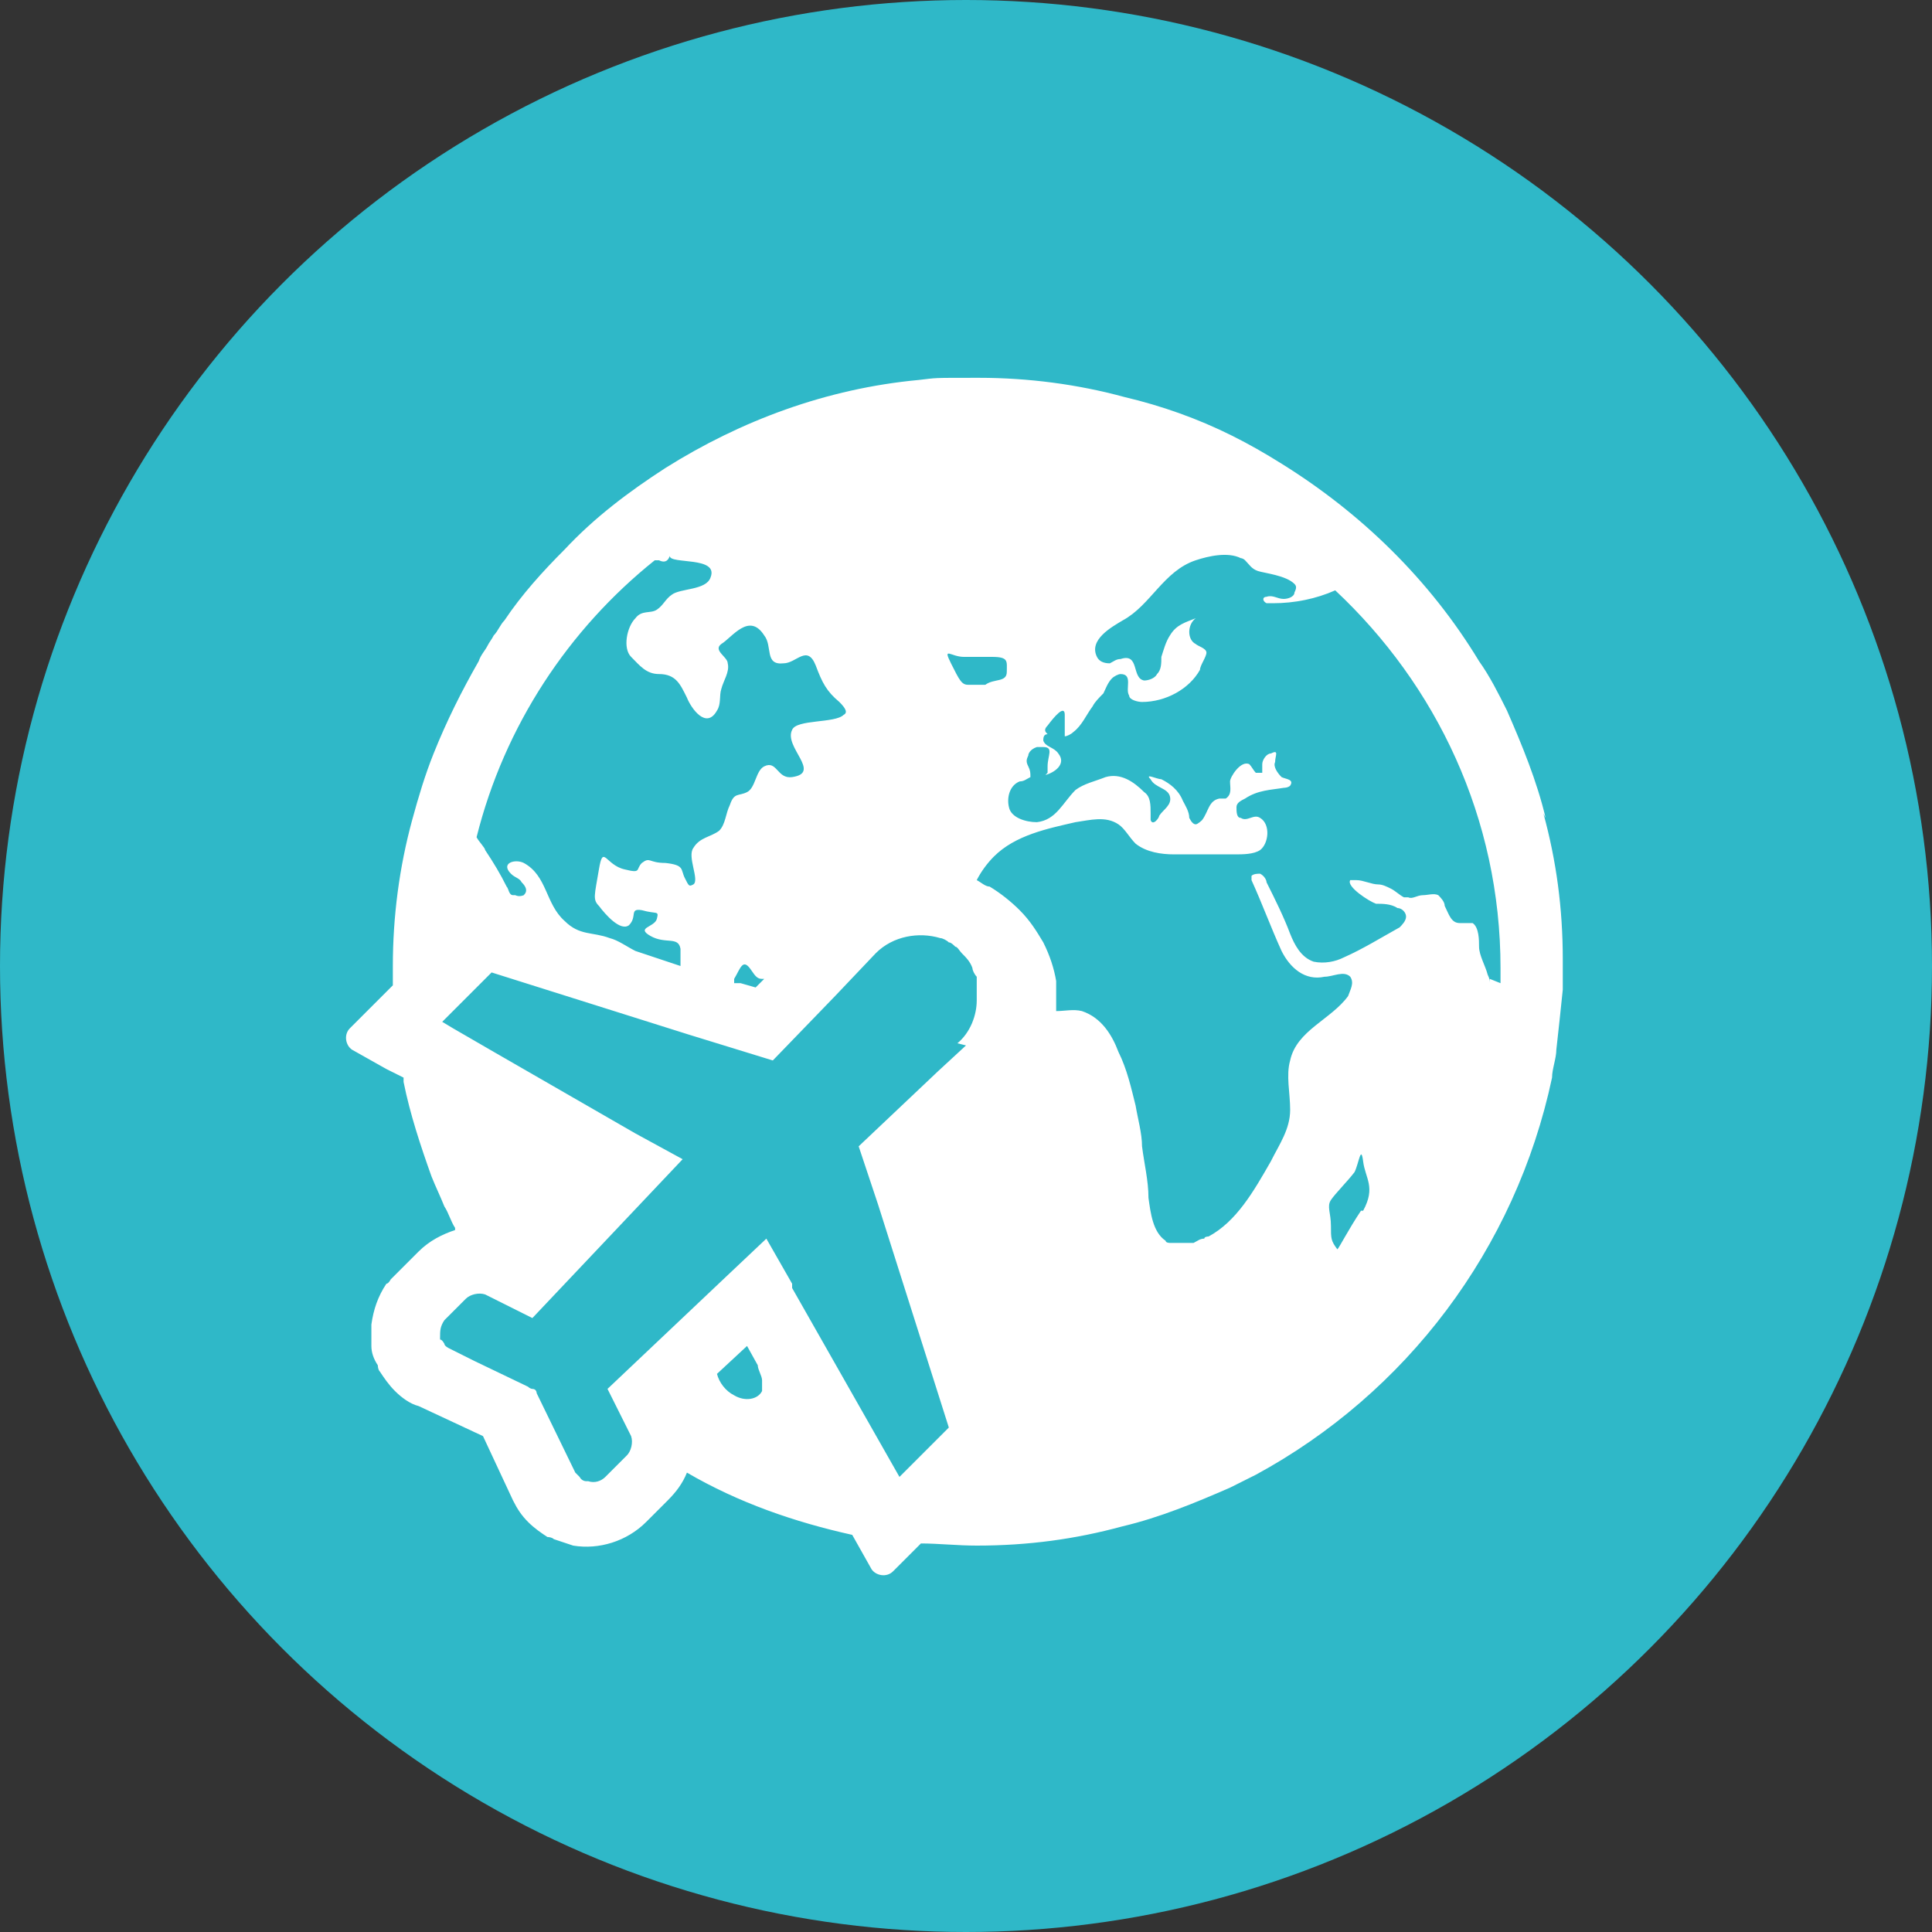 <?xml version="1.0" encoding="UTF-8"?>
<svg id="_レイヤー_1" data-name="レイヤー_1" xmlns="http://www.w3.org/2000/svg" version="1.1" viewBox="0 0 90 90">
  <rect x="0" y="0" width="90" height="90" fill="#333333" stroke="none"/>
  <!-- Generator: Adobe Illustrator 29.0.1, SVG Export Plug-In . SVG Version: 2.1.0 Build 192)  -->
  <defs>
    <style>
      .st0 {
        fill: #2fb8c8;
      }

      .st1 {
        fill: #fff;
      }
    </style>
  </defs>
  <circle class="st0" cx="45" cy="45" r="45"/>
  <path class="st1" d="M72,38.1c-.4-1.7-1.1-3.4-1.8-5-.4-.8-.8-1.6-1.3-2.3-2.3-3.8-5.5-6.9-9.2-9.2-.8-.5-1.5-.9-2.3-1.3-1.6-.8-3.3-1.4-5-1.8-2.2-.6-4.5-.9-6.8-.9s-1.9,0-2.8.1c-4.3.4-8.3,1.9-11.8,4.1-1.7,1.1-3.3,2.3-4.7,3.8-1,1-2,2.1-2.8,3.3-.2.2-.3.5-.5.7-.1.2-.2.3-.3.5-.1.2-.3.4-.4.7-.8,1.4-1.5,2.8-2.1,4.3-.4,1-.7,2-1,3.1-.6,2.2-.9,4.5-.9,6.8s0,.6,0,.9l-2,2c-.3.3-.2.8.1,1l1.6.9.8.4c0,0,0,.2,0,.2.3,1.5.8,3,1.3,4.4.2.5.4.9.6,1.4.2.3.3.7.5,1,0,0,0,0,0,.1-.6.2-1.2.5-1.7,1l-1,1c0,0-.2.2-.3.3t0,0c0,0-.1.2-.2.2-.4.6-.6,1.2-.7,1.9,0,.2,0,.4,0,.6,0,.1,0,.2,0,.4h0c0,.3.1.6.3.9,0,0,0,.2.1.3.2.3.4.6.7.9.3.3.7.6,1.1.7t0,0l3,1.4h0s1.4,3,1.4,3t0,0c.2.4.4.7.7,1,.3.3.6.5.9.7,0,0,.2,0,.3.1.3.1.6.2.9.3,0,0,0,0,0,0,1.2.2,2.5-.2,3.4-1.1l1-1c.4-.4.7-.8.9-1.3,0,0,0,0,0,0,2.4,1.4,5,2.3,7.7,2.9l.9,1.6c.2.3.7.4,1,.1l1.3-1.3c.8,0,1.7.1,2.6.1,2.4,0,4.6-.3,6.8-.9,1.7-.4,3.4-1.1,5-1.8.4-.2.8-.4,1.2-.6,7-3.8,12.1-10.5,13.8-18.5,0-.4.2-.9.2-1.3.1-.9.2-1.8.3-2.8,0-.5,0-.9,0-1.4,0-2.4-.3-4.6-.9-6.8ZM44.8,30.6q.5,0,1.4,0c.8,0,.7.2.7.7,0,.5-.6.3-1,.6,0,0-.5,0-.8,0-.3,0-.4-.2-.8-1-.4-.8,0-.3.6-.3ZM30.7,26.1c.2.1.4.1.5-.2h0c0,.4,2.3,0,1.9,1-.2.6-1.4.5-1.8.8-.3.2-.4.5-.7.7-.3.2-.7,0-1,.4-.4.4-.6,1.4-.2,1.8.4.4.7.8,1.3.8.8,0,1,.5,1.3,1.1.2.5.9,1.5,1.4.6.2-.3.1-.7.2-1,.1-.4.4-.8.3-1.2,0-.3-.7-.6-.3-.9.5-.3,1.3-1.5,2-.4.4.5,0,1.4.9,1.3.6,0,1.1-.9,1.5.1.3.8.5,1.2,1.1,1.7.3.3.4.5.2.6,0,0,0,0,0,0-.4.4-2.2.2-2.4.7-.4.8,1.4,2,0,2.2-.7.1-.7-.8-1.3-.5-.4.2-.4,1-.8,1.2-.4.2-.6,0-.8.6-.2.4-.2.9-.5,1.2-.4.3-.9.3-1.2.8-.3.4.3,1.5,0,1.7-.2.1-.2.1-.4-.3-.2-.4,0-.6-.9-.7-.8,0-.7-.3-1.1,0-.3.3,0,.5-.8.3-.9-.2-1-1.2-1.2,0-.2,1.2-.3,1.4,0,1.7.3.4,1,1.2,1.4.9.4-.4,0-.8.6-.7.7.2.8,0,.7.4-.1.4-1,.4-.3.8.7.4,1.3,0,1.4.6,0,.4,0,.6,0,.8,0,0,0,0,0,0l-2.1-.7c-.4-.2-.8-.5-1.2-.6-.8-.3-1.4-.1-2.1-.8-.9-.8-.8-2.1-1.9-2.7-.4-.2-1.1,0-.6.5.2.2.4.2.5.4.2.2.3.4.1.6,0,0-.2.1-.4,0,0,0,0,0,0,0,0,0,0,0-.1,0-.2,0-.2-.3-.3-.4-.3-.6-.6-1.1-1-1.7,0-.1-.3-.4-.4-.6,1.3-5.2,4.3-9.7,8.3-12.9ZM35.6,45.6l-.4.4-.7-.2h-.3c0-.1,0-.2,0-.2.3-.5.4-1,.8-.4.2.3.3.4.5.4,0,0,0,0,0,0ZM35.5,64.8s0,0,0,0c-.2.4-.8.5-1.3.2-.4-.2-.7-.6-.8-1l1.4-1.3.5.9c0,.2.2.5.2.7,0,.2,0,.4,0,.5ZM45,48.7l-1.3,1.2-3.7,3.5.9,2.7,3.3,10.4-1.8,1.8-.5.5-5-8.8h0c0-.1,0-.2,0-.2l-1.2-2.1h0s-1.8,1.7-1.8,1.7l-5.6,5.3h0s1,2,1,2h0s.1.2.1.2c0,0,0,0,0,0,.1.3,0,.7-.2.9l-1,1c-.2.2-.5.3-.8.2,0,0,0,0-.1,0,0,0-.2,0-.3-.2,0,0-.1-.1-.2-.2t0,0l-1.8-3.7s0,0,0,0c0,0,0-.2-.2-.2,0,0-.1,0-.2-.1t0,0l-2.5-1.2-1.2-.6h0c0,0-.2-.1-.2-.2,0,0-.1-.2-.2-.2,0,0,0,0,0-.1,0-.3,0-.5.2-.8l1-1c.2-.2.6-.3.9-.2l.6.3h0s1.6.8,1.6.8h0s7-7.4,7-7.4h0s-2.2-1.2-2.2-1.2l-6.6-3.8-1.9-1.1-.5-.3,2.3-2.3,9.2,2.9,3.9,1.2,2.9-3,1.9-2c.8-.8,2-1,3-.7h0c.1,0,.3.1.4.2.1,0,.2.1.3.2.1,0,.2.2.3.3.2.2.4.4.5.7,0,.1.1.3.2.4,0,0,0,.2,0,.3,0,.2,0,.5,0,.8,0,.7-.3,1.5-.9,2ZM63.4,56.4c-.6.9-1,1.7-1.1,1.8,0,0,0,0,0,0-.3-.4-.3-.5-.3-1.1,0-.6-.2-.9,0-1.2.2-.3.8-.9,1.1-1.3.2-.4.3-1.3.4-.5.1.8.6,1.2,0,2.3ZM69.4,45.6c0,0,0,.1,0,.2,0-.1,0-.2-.1-.4-.1-.4-.4-.9-.4-1.3,0-.3,0-.9-.3-1.1-.1,0-.2,0-.3,0-.1,0-.2,0-.3,0-.4,0-.5-.4-.7-.8,0-.2-.2-.4-.3-.5-.2-.1-.5,0-.7,0-.3,0-.5.2-.7.1,0,0,0,0,0,0,0,0-.1,0-.2,0-.2-.1-.4-.3-.6-.4-.2-.1-.4-.2-.6-.2-.3,0-.7-.2-1-.2-.1,0-.3,0-.3,0-.2.3.9,1,1.2,1.1.3,0,.7,0,1,.2.2,0,.4.2.4.4,0,.2-.2.4-.3.5-.9.5-1.7,1-2.6,1.4-.4.2-.9.3-1.4.2-.6-.2-.9-.8-1.1-1.3-.3-.8-.7-1.6-1.1-2.4,0-.1-.1-.3-.3-.4-.1,0-.3,0-.4.1,0,0,0,.2,0,.2.5,1.1.9,2.2,1.4,3.3.4.8,1.1,1.4,2,1.2.4,0,.9-.3,1.2,0,.2.3,0,.6-.1.9-.8,1.1-2.4,1.6-2.7,3-.2.7,0,1.5,0,2.3,0,.9-.5,1.6-.9,2.4-.8,1.4-1.6,2.8-2.9,3.5,0,0-.2,0-.2.1,0,0,0,0,0,0-.2,0-.3.1-.5.2,0,0,0,0,0,0-.4,0-.7,0-1.1,0,0,0,0,0,0,0,0,0-.2,0-.2-.1-.6-.4-.7-1.3-.8-2,0-.8-.2-1.6-.3-2.4,0-.6-.2-1.3-.3-1.9-.2-.8-.4-1.7-.8-2.5-.3-.8-.8-1.6-1.7-1.9-.4-.1-.8,0-1.2,0,0,0,0,0,0,0,0-.5,0-.9,0-1.4-.1-.6-.3-1.2-.6-1.8-.3-.5-.6-1-1.1-1.5-.4-.4-.9-.8-1.4-1.1-.2,0-.4-.2-.6-.3.2-.4.5-.8.8-1.1,1-1,2.5-1.3,3.8-1.6.7-.1,1.4-.3,2,.1.3.2.5.6.8.9.5.4,1.2.5,1.8.5.4,0,.8,0,1.2,0,.5,0,1.1,0,1.6,0,.4,0,.9,0,1.2-.2.4-.3.5-1.2,0-1.5-.3-.2-.6.2-.9,0-.2,0-.2-.3-.2-.5,0-.2.2-.3.4-.4.6-.4,1.2-.4,1.8-.5,0,0,.2,0,.3-.1.2-.3-.2-.3-.4-.4-.2-.2-.4-.5-.3-.7,0-.3.2-.6-.2-.4-.2,0-.4.3-.4.5,0,.1,0,.3,0,.4,0,0-.2,0-.3,0-.1-.1-.2-.3-.3-.4-.4-.2-.9.6-.9.8,0,.3.1.6-.2.8-.1,0-.2,0-.3,0-.5.1-.5.6-.8,1,0,0-.2.2-.3.2s-.2-.1-.3-.3c0-.3-.2-.6-.3-.8-.2-.5-.6-.8-1-1-.2,0-.8-.3-.5,0,.2.4.8.4.9.8.1.4-.3.6-.5.9,0,.1-.3.5-.4.2,0,0,0-.2,0-.3,0-.4,0-.8-.3-1-.5-.5-1.1-.9-1.8-.7-.5.2-1,.3-1.4.6-.6.6-.9,1.4-1.8,1.5-.5,0-1.2-.2-1.3-.7-.1-.4,0-1,.5-1.2.2,0,.3-.1.5-.2,0-.2,0-.3-.1-.5-.1-.2-.1-.3,0-.5,0-.1.1-.3.4-.4,0,0,0,0,0,0,0,0,.2,0,.3,0,.5,0,.2.4.2.9,0,.1,0,.2,0,.3,0,0,0,0-.1.1,0,0,0,0,0,0,0,0,0,0,0,0,.4-.1,1-.5.6-1-.2-.3-.6-.3-.7-.6,0-.1,0-.3.2-.3,0,0,0,0,0,0h0s0,0,0,0c0,0,0,0,0,0-.1-.1-.2-.2,0-.4.3-.4.8-1,.8-.5,0,.5,0,.8,0,1,.1,0,.3-.1.4-.2.4-.3.6-.8.9-1.2.1-.2.3-.4.5-.6.1-.2.2-.5.4-.7.1-.1.3-.2.4-.2.6,0,.2.7.4,1,0,.2.4.3.6.3,1.1,0,2.2-.6,2.7-1.5,0-.2.3-.6.3-.8,0-.2-.4-.3-.5-.4-.4-.2-.4-.9,0-1.2,0,0,0,0,0,0,0,0,0,0,0,0,0,0,0,0,0,0-.5.2-.9.3-1.2.8-.2.3-.3.7-.4,1,0,.3,0,.6-.2.8-.1.2-.4.3-.6.3-.6-.1-.2-1.3-1.1-1-.2,0-.3.1-.5.2-.3,0-.5-.1-.6-.3-.4-.8.7-1.4,1.2-1.7,1.3-.7,1.9-2.3,3.4-2.8.6-.2,1.5-.4,2.1-.1,0,0,0,0,0,0,0,0,.1,0,.2.1.2.2.3.4.6.5.3.1,1.3.2,1.7.6,0,0,0,0,0,0,.1.1.1.2,0,.4,0,.2-.3.3-.5.3-.3,0-.5-.2-.8-.1-.2,0-.2.2,0,.3,0,0,.2,0,.3,0,1,0,2-.2,2.9-.6,4.7,4.4,7.7,10.6,7.7,17.6,0,.2,0,.5,0,.7Z"/>
</svg>
